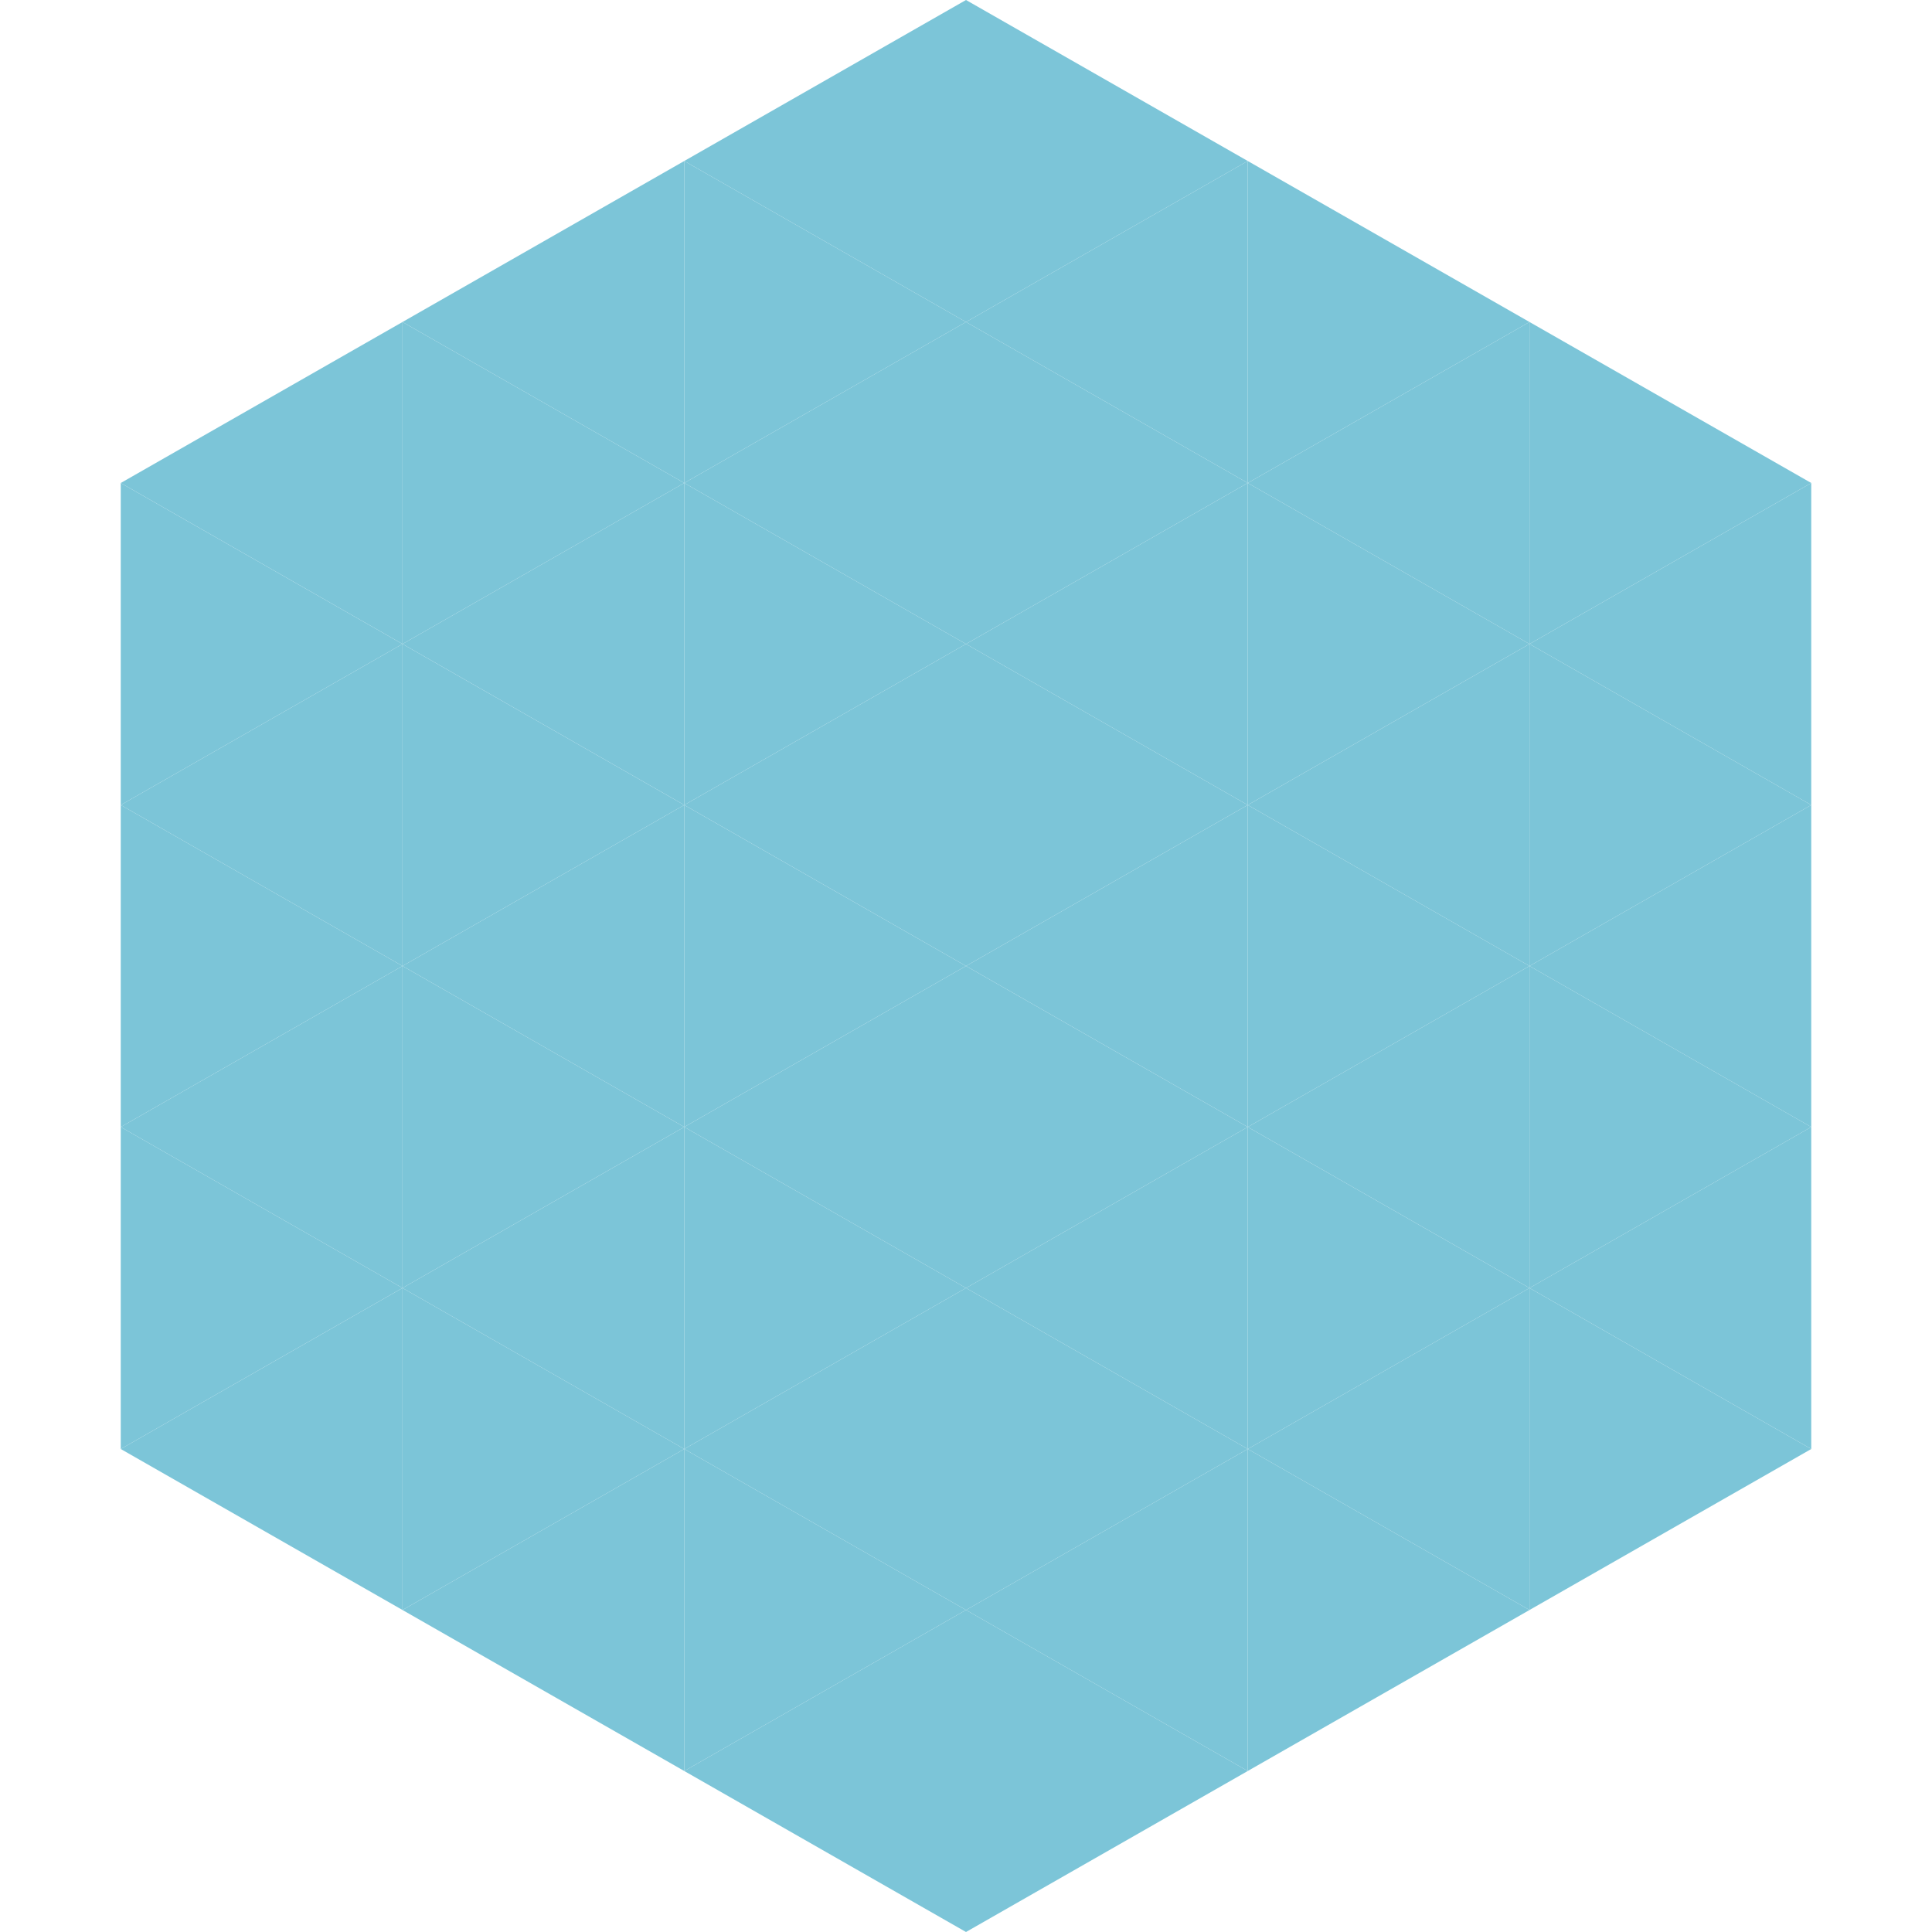 <?xml version="1.0"?>
<!-- Generated by SVGo -->
<svg width="240" height="240"
     xmlns="http://www.w3.org/2000/svg"
     xmlns:xlink="http://www.w3.org/1999/xlink">
<polygon points="50,40 15,60 50,80" style="fill:rgb(124,197,216)" />
<polygon points="190,40 225,60 190,80" style="fill:rgb(124,197,216)" />
<polygon points="15,60 50,80 15,100" style="fill:rgb(124,197,216)" />
<polygon points="225,60 190,80 225,100" style="fill:rgb(124,197,216)" />
<polygon points="50,80 15,100 50,120" style="fill:rgb(124,197,216)" />
<polygon points="190,80 225,100 190,120" style="fill:rgb(124,197,216)" />
<polygon points="15,100 50,120 15,140" style="fill:rgb(124,197,216)" />
<polygon points="225,100 190,120 225,140" style="fill:rgb(124,197,216)" />
<polygon points="50,120 15,140 50,160" style="fill:rgb(124,197,216)" />
<polygon points="190,120 225,140 190,160" style="fill:rgb(124,197,216)" />
<polygon points="15,140 50,160 15,180" style="fill:rgb(124,197,216)" />
<polygon points="225,140 190,160 225,180" style="fill:rgb(124,197,216)" />
<polygon points="50,160 15,180 50,200" style="fill:rgb(124,197,216)" />
<polygon points="190,160 225,180 190,200" style="fill:rgb(124,197,216)" />
<polygon points="15,180 50,200 15,220" style="fill:rgb(255,255,255); fill-opacity:0" />
<polygon points="225,180 190,200 225,220" style="fill:rgb(255,255,255); fill-opacity:0" />
<polygon points="50,0 85,20 50,40" style="fill:rgb(255,255,255); fill-opacity:0" />
<polygon points="190,0 155,20 190,40" style="fill:rgb(255,255,255); fill-opacity:0" />
<polygon points="85,20 50,40 85,60" style="fill:rgb(124,197,216)" />
<polygon points="155,20 190,40 155,60" style="fill:rgb(124,197,216)" />
<polygon points="50,40 85,60 50,80" style="fill:rgb(124,197,216)" />
<polygon points="190,40 155,60 190,80" style="fill:rgb(124,197,216)" />
<polygon points="85,60 50,80 85,100" style="fill:rgb(124,197,216)" />
<polygon points="155,60 190,80 155,100" style="fill:rgb(124,197,216)" />
<polygon points="50,80 85,100 50,120" style="fill:rgb(124,197,216)" />
<polygon points="190,80 155,100 190,120" style="fill:rgb(124,197,216)" />
<polygon points="85,100 50,120 85,140" style="fill:rgb(124,197,216)" />
<polygon points="155,100 190,120 155,140" style="fill:rgb(124,197,216)" />
<polygon points="50,120 85,140 50,160" style="fill:rgb(124,197,216)" />
<polygon points="190,120 155,140 190,160" style="fill:rgb(124,197,216)" />
<polygon points="85,140 50,160 85,180" style="fill:rgb(124,197,216)" />
<polygon points="155,140 190,160 155,180" style="fill:rgb(124,197,216)" />
<polygon points="50,160 85,180 50,200" style="fill:rgb(124,197,216)" />
<polygon points="190,160 155,180 190,200" style="fill:rgb(124,197,216)" />
<polygon points="85,180 50,200 85,220" style="fill:rgb(124,197,216)" />
<polygon points="155,180 190,200 155,220" style="fill:rgb(124,197,216)" />
<polygon points="120,0 85,20 120,40" style="fill:rgb(124,197,216)" />
<polygon points="120,0 155,20 120,40" style="fill:rgb(124,197,216)" />
<polygon points="85,20 120,40 85,60" style="fill:rgb(124,197,216)" />
<polygon points="155,20 120,40 155,60" style="fill:rgb(124,197,216)" />
<polygon points="120,40 85,60 120,80" style="fill:rgb(124,197,216)" />
<polygon points="120,40 155,60 120,80" style="fill:rgb(124,197,216)" />
<polygon points="85,60 120,80 85,100" style="fill:rgb(124,197,216)" />
<polygon points="155,60 120,80 155,100" style="fill:rgb(124,197,216)" />
<polygon points="120,80 85,100 120,120" style="fill:rgb(124,197,216)" />
<polygon points="120,80 155,100 120,120" style="fill:rgb(124,197,216)" />
<polygon points="85,100 120,120 85,140" style="fill:rgb(124,197,216)" />
<polygon points="155,100 120,120 155,140" style="fill:rgb(124,197,216)" />
<polygon points="120,120 85,140 120,160" style="fill:rgb(124,197,216)" />
<polygon points="120,120 155,140 120,160" style="fill:rgb(124,197,216)" />
<polygon points="85,140 120,160 85,180" style="fill:rgb(124,197,216)" />
<polygon points="155,140 120,160 155,180" style="fill:rgb(124,197,216)" />
<polygon points="120,160 85,180 120,200" style="fill:rgb(124,197,216)" />
<polygon points="120,160 155,180 120,200" style="fill:rgb(124,197,216)" />
<polygon points="85,180 120,200 85,220" style="fill:rgb(124,197,216)" />
<polygon points="155,180 120,200 155,220" style="fill:rgb(124,197,216)" />
<polygon points="120,200 85,220 120,240" style="fill:rgb(124,197,216)" />
<polygon points="120,200 155,220 120,240" style="fill:rgb(124,197,216)" />
<polygon points="85,220 120,240 85,260" style="fill:rgb(255,255,255); fill-opacity:0" />
<polygon points="155,220 120,240 155,260" style="fill:rgb(255,255,255); fill-opacity:0" />
</svg>
